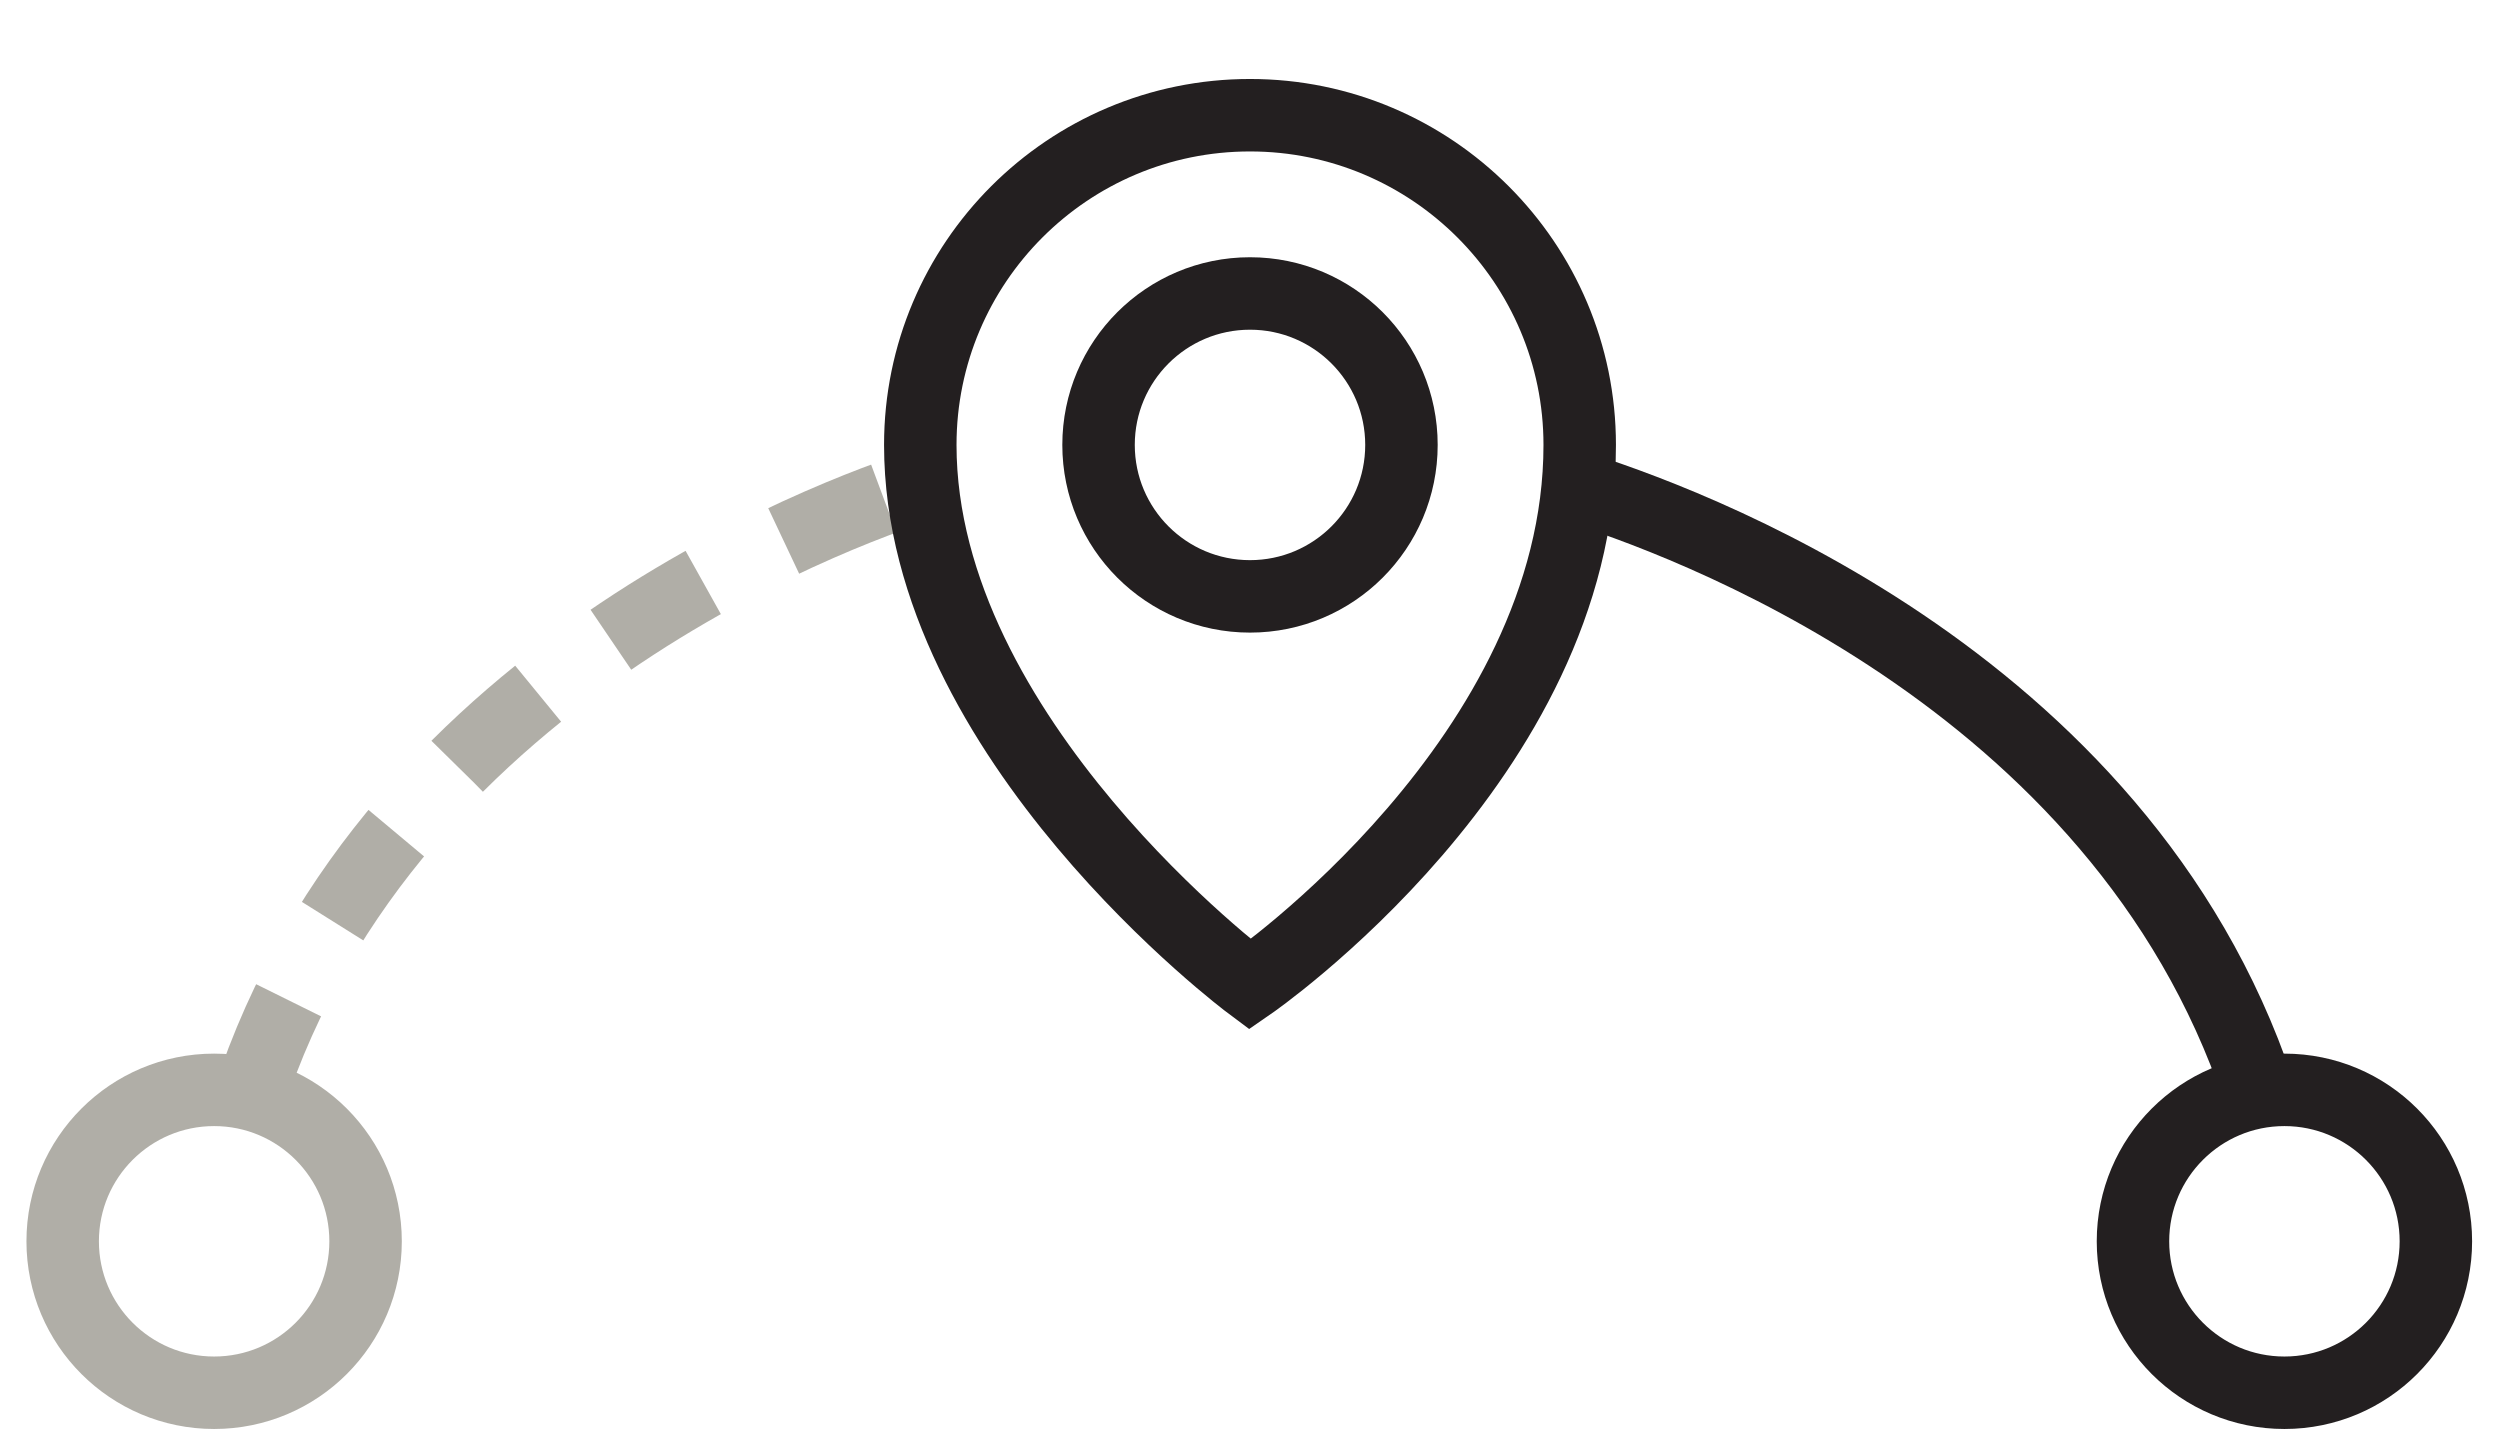 <?xml version="1.0" encoding="UTF-8"?><svg id="Layer_4" xmlns="http://www.w3.org/2000/svg" viewBox="0 0 69 40"><path d="M6.85,30.39c3.93-12.17,17.19-16.57,18.83-17.07" fill="none" stroke="#b0aea7" stroke-dasharray="3 2.5" stroke-miterlimit="10" stroke-width="2"/><circle cx="63.05" cy="34.26" r="4.18" fill="none" stroke="#231f20" stroke-miterlimit="10" stroke-width="2"/><circle cx="5.91" cy="34.26" r="4.18" fill="none" stroke="#b0aea7" stroke-miterlimit="10" stroke-width="2"/><circle cx="34.5" cy="12.28" r="4.18" fill="none" stroke="#231f20" stroke-miterlimit="10" stroke-width="2"/><path d="M43.6,12.28c0,8.62-9.1,14.89-9.1,14.89,0,0-9.1-6.79-9.1-14.89,0-5.03,4.08-9.1,9.1-9.1s9.1,4.08,9.1,9.1Z" fill="none" stroke="#231f20" stroke-miterlimit="10" stroke-width="2"/><path d="M43.44,13.42c2.81.88,15.04,5.18,18.89,16.68" fill="none" stroke="#231f20" stroke-miterlimit="10" stroke-width="2"/></svg>